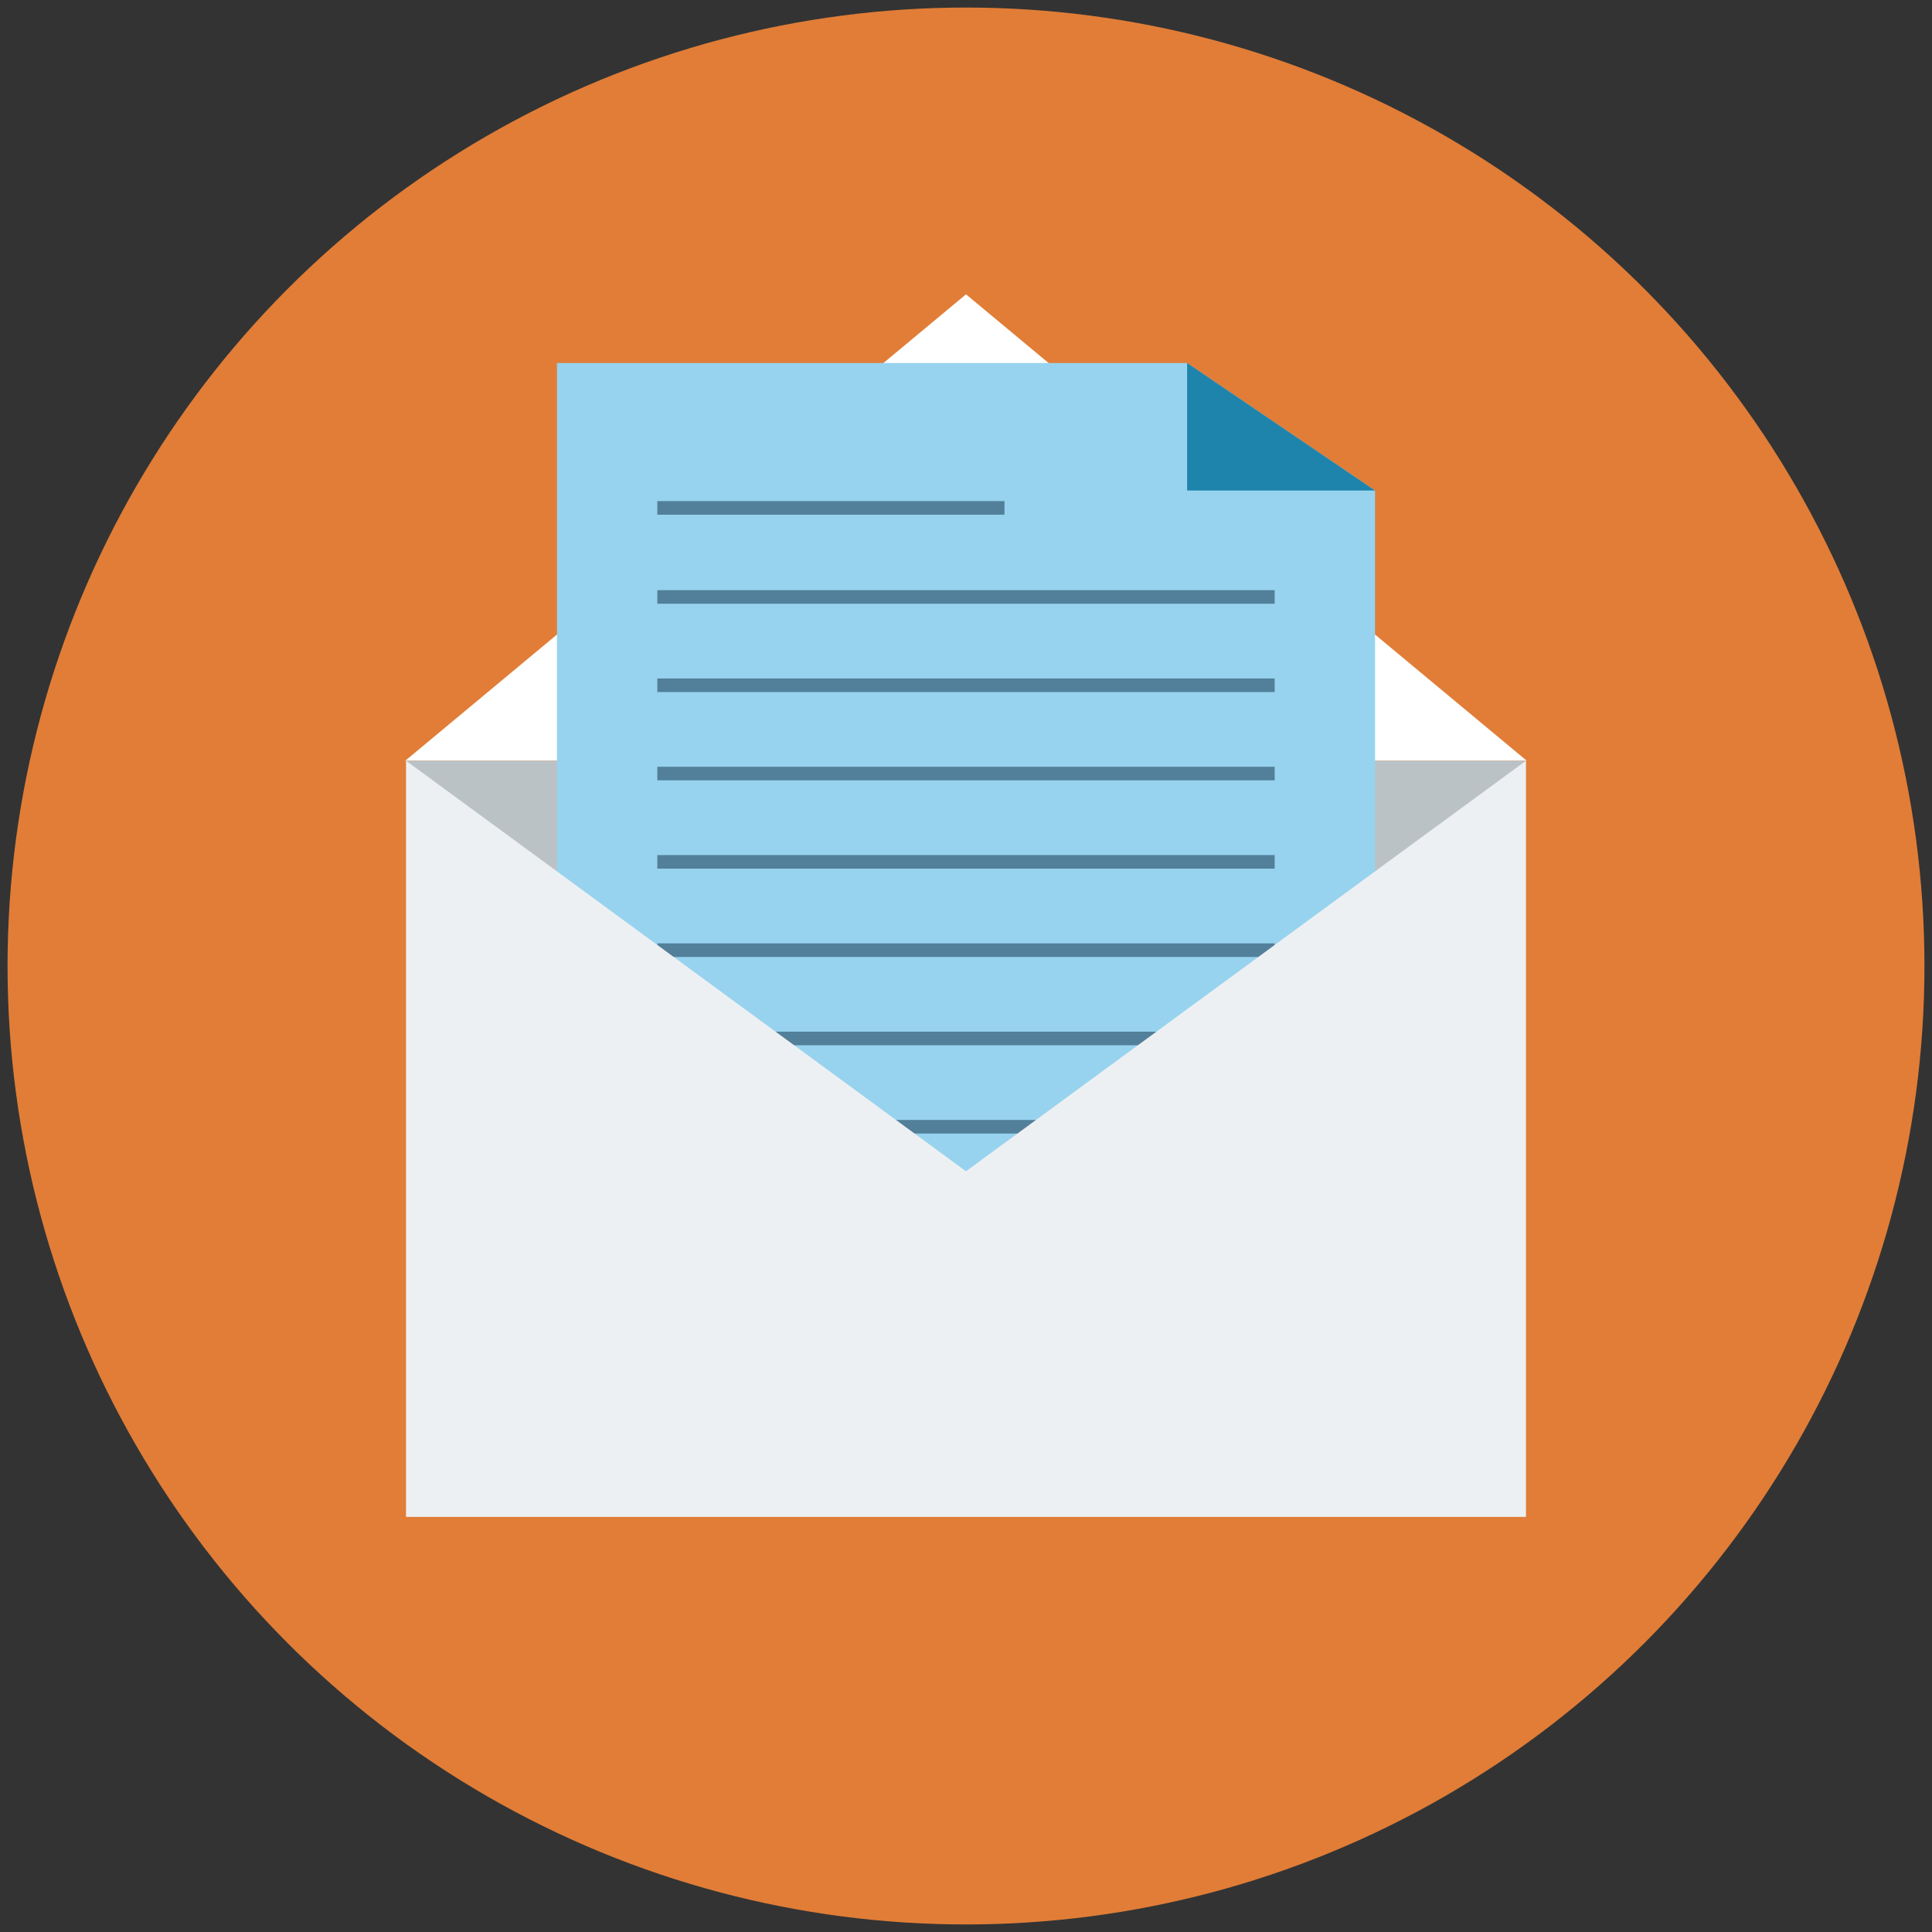 <?xml version="1.0" ?><!DOCTYPE svg  PUBLIC '-//W3C//DTD SVG 1.1//EN'  'http://www.w3.org/Graphics/SVG/1.1/DTD/svg11.dtd'><svg enable-background="new 0 0 256 256" id="Layer_1" version="1.1" viewBox="0 0 256 256" xml:space="preserve" xmlns="http://www.w3.org/2000/svg" xmlns:xlink="http://www.w3.org/1999/xlink"><rect x="0" y="0" width="256" height="256" fill="#333333" stroke="none"/><g><circle cx="128" cy="128" fill="#E17D37" r="127"/><g><polygon fill="#FFFFFF" points="202.2,100.8 202.2,100.8 202.3,100.8 128,39 53.7,100.8 53.8,100.8 53.8,100.8   "/><polygon fill="#BBC2C6" points="202.2,100.8 202.2,100.8 53.8,100.8 53.8,100.8 128,175.1   "/><polygon fill="#97D3EE" points="157.3,48.1 73.8,48.1 73.8,181.1 182.2,181.1 182.2,65   "/><polygon fill="#1F84AB" points="157.3,65 182.2,65 157.3,48.1   "/><rect fill="#527F99" height="1.8" width="46" x="87.1" y="66.4"/><rect fill="#527F99" height="1.8" width="81.8" x="87.1" y="78.2"/><rect fill="#527F99" height="1.8" width="81.8" x="87.1" y="89.9"/><rect fill="#527F99" height="1.8" width="81.8" x="87.1" y="101.6"/><rect fill="#527F99" height="1.8" width="81.8" x="87.1" y="113.3"/><rect fill="#527F99" height="1.8" width="81.8" x="87.1" y="125"/><rect fill="#527F99" height="1.8" width="81.8" x="87.1" y="136.7"/><rect fill="#527F99" height="1.8" width="81.8" x="87.1" y="148.4"/><rect fill="#527F99" height="1.8" width="81.8" x="87.1" y="160"/><polygon fill="#EDF0F2" points="128,155.2 53.8,100.8 53.8,201 202.2,201 202.2,100.8   "/></g></g></svg>